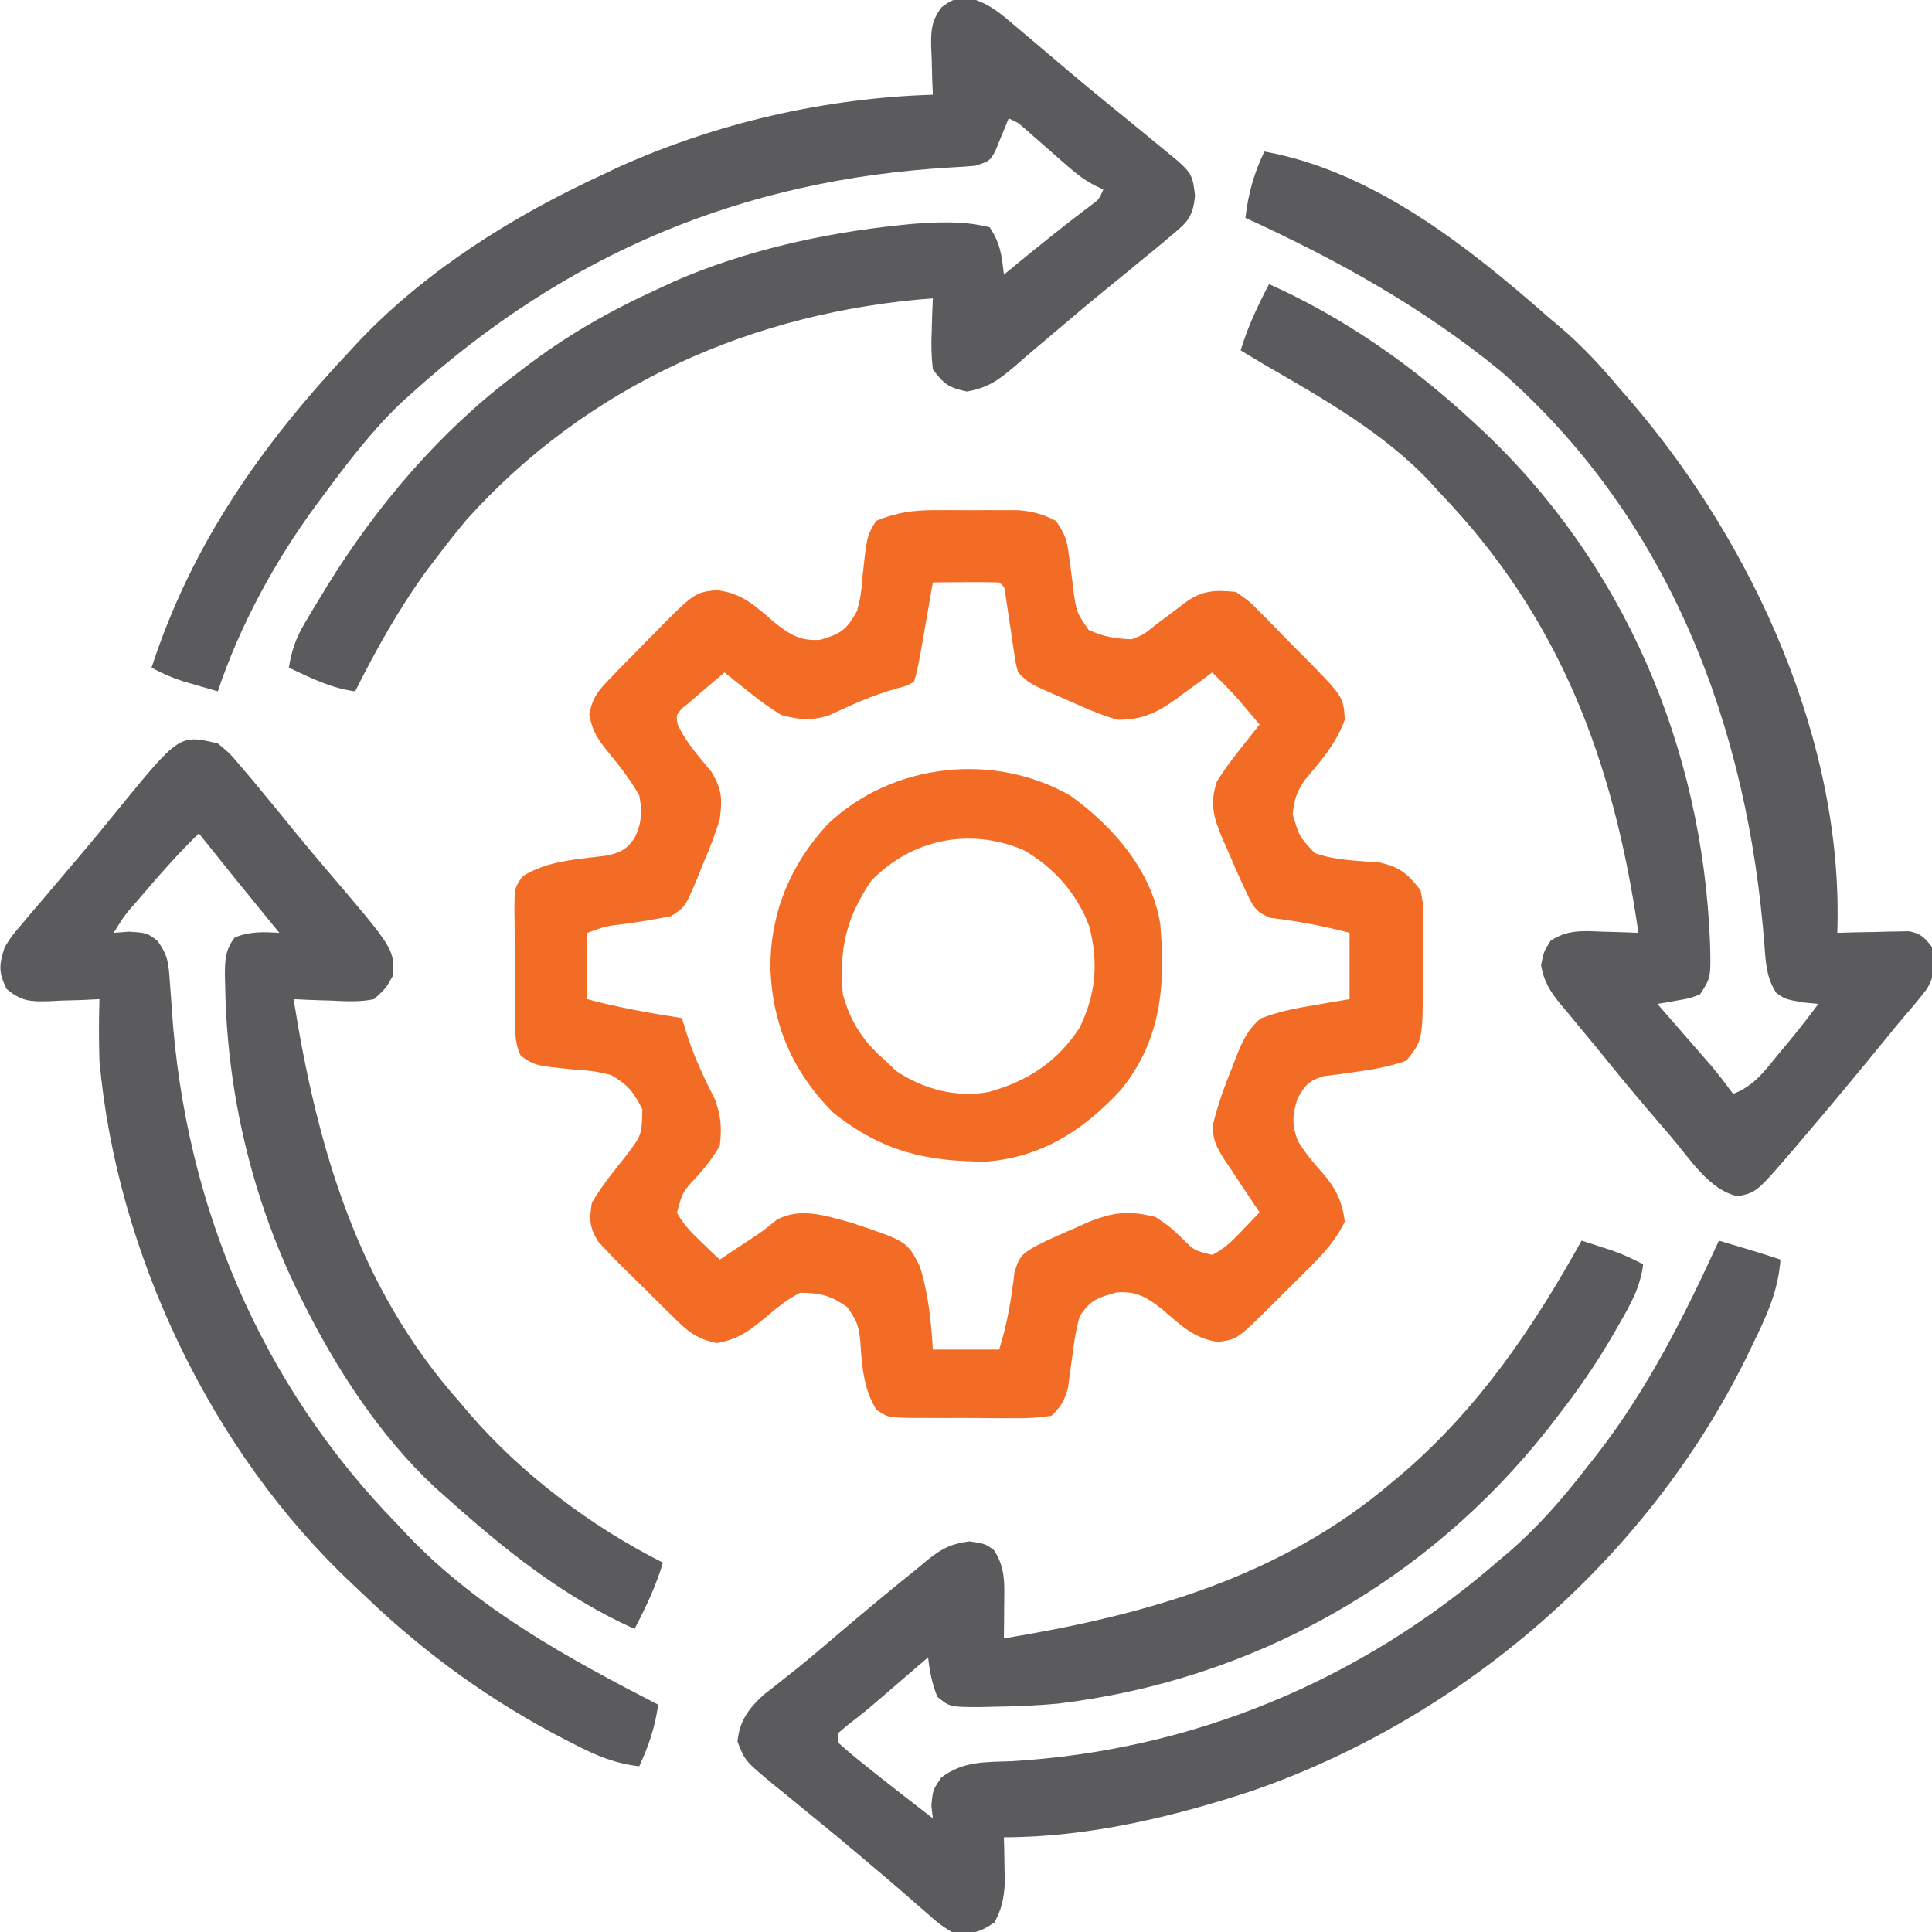 <?xml version="1.0" encoding="UTF-8"?>
<svg version="1.1" xmlns="http://www.w3.org/2000/svg" width="408" height="408">
<path d="M0 0 C1.764 -0.004 1.764 -0.004 3.564 -0.008 C5.387 0.004 5.387 0.004 7.246 0.016 C8.465 0.008 9.684 0 10.939 -0.008 C12.114 -0.005 13.289 -0.003 14.5 0 C15.567 0.002 16.634 0.005 17.733 0.007 C20.811 0.277 22.951 0.836 25.684 2.266 C27.601 5.142 27.989 6.139 28.395 9.391 C28.505 10.18 28.616 10.968 28.73 11.781 C28.949 13.437 29.16 15.093 29.363 16.75 C29.962 21.46 29.962 21.46 32.57 25.273 C35.674 26.731 38.259 27.145 41.684 27.266 C44.258 26.256 44.258 26.256 46.684 24.266 C47.349 23.769 48.014 23.273 48.699 22.762 C50.111 21.708 51.517 20.644 52.914 19.57 C56.54 16.897 59.199 16.841 63.684 17.266 C66.482 19.206 66.482 19.206 69.145 21.902 C69.621 22.379 70.097 22.855 70.587 23.346 C71.585 24.353 72.575 25.368 73.556 26.39 C75.056 27.951 76.583 29.479 78.117 31.006 C86.38 39.4 86.38 39.4 86.684 44.266 C84.87 49.253 81.592 53.014 78.207 57.02 C76.5 59.536 75.948 61.249 75.684 64.266 C77.078 68.966 77.078 68.966 80.332 72.422 C84.719 73.996 89.437 74.02 94.055 74.41 C98.49 75.456 99.859 76.732 102.684 80.266 C103.299 83.6 103.299 83.6 103.277 87.359 C103.277 88.029 103.277 88.698 103.277 89.387 C103.272 90.796 103.255 92.204 103.226 93.613 C103.184 95.76 103.185 97.904 103.191 100.051 C103.101 111.946 103.101 111.946 99.684 116.266 C95.954 117.554 92.499 118.155 88.598 118.684 C87.533 118.834 86.468 118.985 85.371 119.141 C84.364 119.262 83.358 119.383 82.32 119.508 C79.117 120.428 78.308 121.409 76.684 124.266 C75.595 127.843 75.467 129.668 76.746 133.203 C78.312 135.679 79.796 137.562 81.746 139.703 C84.674 143.02 86.103 145.786 86.684 150.266 C84.792 154.089 82.313 156.882 79.305 159.875 C78.047 161.13 78.047 161.13 76.764 162.41 C75.892 163.27 75.02 164.13 74.121 165.016 C72.807 166.329 72.807 166.329 71.467 167.668 C64.003 175.08 64.003 175.08 59.988 175.645 C54.874 175.058 51.908 171.979 48.07 168.732 C44.839 166.195 42.68 164.874 38.488 165.207 C34.436 166.335 32.949 166.765 30.684 170.266 C29.881 173.068 29.486 175.878 29.121 178.766 C28.922 180.277 28.713 181.788 28.492 183.297 C28.408 183.963 28.323 184.628 28.236 185.314 C27.471 188.017 26.774 189.344 24.684 191.266 C21.934 191.659 19.588 191.803 16.84 191.762 C16.074 191.763 15.309 191.765 14.52 191.766 C12.903 191.764 11.286 191.753 9.668 191.732 C7.192 191.703 4.718 191.712 2.242 191.725 C0.671 191.718 -0.901 191.71 -2.473 191.699 C-3.213 191.702 -3.954 191.705 -4.717 191.708 C-9.801 191.615 -9.801 191.615 -12.236 189.965 C-14.962 185.677 -15.323 180.526 -15.629 175.578 C-15.978 172.157 -16.346 171.223 -18.441 168.266 C-21.986 165.799 -23.999 165.342 -28.316 165.266 C-30.948 166.551 -33.082 168.325 -35.316 170.203 C-38.843 173.143 -41.28 175.083 -45.883 175.895 C-50.144 175.114 -52.324 173.263 -55.254 170.266 C-55.768 169.767 -56.281 169.268 -56.81 168.754 C-58.328 167.273 -59.822 165.77 -61.316 164.266 C-62.123 163.483 -62.93 162.701 -63.762 161.895 C-65.654 160.048 -67.522 158.207 -69.316 156.266 C-69.882 155.656 -70.448 155.046 -71.031 154.418 C-72.86 151.355 -72.903 149.8 -72.316 146.266 C-70.252 142.682 -67.628 139.5 -65.051 136.275 C-61.78 131.91 -61.78 131.91 -61.668 126.512 C-63.526 122.853 -64.762 121.304 -68.316 119.266 C-71.975 118.431 -71.975 118.431 -75.879 118.141 C-84.237 117.329 -84.237 117.329 -87.316 115.266 C-88.834 112.231 -88.5 109.069 -88.52 105.738 C-88.525 104.994 -88.531 104.249 -88.537 103.482 C-88.546 101.905 -88.553 100.329 -88.557 98.753 C-88.566 96.341 -88.597 93.93 -88.629 91.518 C-88.635 89.987 -88.641 88.456 -88.645 86.926 C-88.657 86.204 -88.669 85.482 -88.682 84.738 C-88.66 79.757 -88.66 79.757 -86.979 77.353 C-81.804 73.968 -74.961 73.706 -68.988 72.926 C-66.076 72.206 -65.067 71.659 -63.316 69.266 C-61.801 66.16 -61.657 63.647 -62.316 60.266 C-64.121 57.046 -66.363 54.158 -68.708 51.315 C-70.997 48.479 -72.225 46.787 -72.867 43.129 C-72.186 39.588 -71.066 38.22 -68.566 35.641 C-67.756 34.794 -66.945 33.947 -66.109 33.074 C-65.188 32.147 -64.266 31.221 -63.316 30.266 C-62.25 29.174 -61.183 28.081 -60.117 26.988 C-50.722 17.433 -50.722 17.433 -46.125 16.887 C-40.592 17.437 -37.773 20.287 -33.654 23.799 C-30.458 26.328 -28.288 27.663 -24.125 27.387 C-19.727 26.092 -18.495 25.254 -16.316 21.266 C-15.484 17.872 -15.484 17.872 -15.191 14.266 C-14.265 5.494 -14.265 5.494 -12.316 2.266 C-8.124 0.518 -4.518 0.01 0 0 Z M-0.316 15.266 C-0.521 16.446 -0.726 17.627 -0.938 18.844 C-1.21 20.401 -1.482 21.958 -1.754 23.516 C-1.956 24.682 -1.956 24.682 -2.162 25.871 C-2.36 27.002 -2.36 27.002 -2.562 28.156 C-2.683 28.848 -2.803 29.539 -2.927 30.251 C-3.71 34.303 -3.71 34.303 -4.316 36.266 C-5.961 37.137 -5.961 37.137 -8.129 37.703 C-13.108 39.124 -17.646 41.169 -22.324 43.375 C-26.154 44.515 -28.454 44.277 -32.316 43.266 C-34.656 41.804 -36.646 40.43 -38.754 38.703 C-39.565 38.066 -39.565 38.066 -40.393 37.416 C-41.71 36.378 -43.015 35.324 -44.316 34.266 C-45.422 35.202 -46.526 36.139 -47.629 37.078 C-48.244 37.6 -48.859 38.122 -49.492 38.66 C-50.094 39.19 -50.696 39.72 -51.316 40.266 C-51.908 40.744 -52.5 41.222 -53.109 41.715 C-54.517 43.182 -54.517 43.182 -54.258 45.121 C-52.56 48.989 -49.677 52.056 -47.031 55.316 C-44.841 59.083 -44.769 60.945 -45.316 65.266 C-46.32 68.642 -47.618 71.842 -49.004 75.078 C-49.344 75.936 -49.683 76.794 -50.033 77.678 C-52.618 83.818 -52.618 83.818 -55.668 85.773 C-58.779 86.352 -61.868 86.903 -65.004 87.328 C-69.306 87.824 -69.306 87.824 -73.316 89.266 C-73.316 93.886 -73.316 98.506 -73.316 103.266 C-66.71 105.044 -60.074 106.207 -53.316 107.266 C-52.925 108.524 -52.533 109.782 -52.129 111.078 C-50.592 115.771 -48.542 120.096 -46.305 124.492 C-45.04 128.041 -44.863 130.517 -45.316 134.266 C-47.32 137.434 -47.32 137.434 -49.879 140.453 C-53.183 143.964 -53.183 143.964 -54.348 148.363 C-52.992 150.864 -51.311 152.556 -49.254 154.516 C-48.52 155.222 -47.787 155.928 -47.031 156.656 C-46.465 157.187 -45.899 157.718 -45.316 158.266 C-44.736 157.879 -44.156 157.492 -43.559 157.094 C-41.939 156.014 -40.315 154.94 -38.688 153.871 C-36.15 152.197 -36.15 152.197 -33.254 149.828 C-28.294 147.19 -22.958 148.989 -17.738 150.41 C-5.811 154.378 -5.811 154.378 -3.106 159.603 C-1.26 165.379 -0.673 171.234 -0.316 177.266 C4.304 177.266 8.924 177.266 13.684 177.266 C15.404 171.858 16.253 166.574 16.926 160.938 C17.883 157.561 18.643 156.976 21.684 155.266 C24.392 153.908 27.143 152.695 29.934 151.516 C30.659 151.187 31.385 150.858 32.133 150.52 C37.485 148.258 41.009 147.823 46.684 149.266 C49.512 151.148 49.512 151.148 51.934 153.391 C54.878 156.383 54.878 156.383 58.715 157.262 C61.291 155.958 62.945 154.291 64.934 152.203 C65.64 151.47 66.346 150.736 67.074 149.98 C67.605 149.415 68.136 148.849 68.684 148.266 C68.297 147.697 67.91 147.129 67.512 146.543 C65.884 144.129 64.282 141.699 62.684 139.266 C62.247 138.624 61.81 137.982 61.359 137.32 C59.633 134.618 58.64 132.844 58.883 129.602 C59.886 125.423 61.321 121.555 62.934 117.578 C63.221 116.82 63.509 116.061 63.805 115.279 C65.148 111.957 66.159 109.719 68.898 107.352 C72.548 105.929 76.14 105.209 79.996 104.578 C80.737 104.449 81.477 104.319 82.24 104.186 C84.053 103.87 85.868 103.566 87.684 103.266 C87.684 98.646 87.684 94.026 87.684 89.266 C82.163 87.807 76.775 86.801 71.102 86.121 C67.709 84.921 67.225 83.493 65.684 80.266 C64.367 77.478 63.133 74.668 61.934 71.828 C61.605 71.09 61.276 70.352 60.938 69.592 C59.052 65.117 58.033 62.048 59.684 57.266 C61.145 54.995 62.565 52.976 64.246 50.891 C64.883 50.073 64.883 50.073 65.533 49.238 C66.573 47.906 67.627 46.585 68.684 45.266 C67.769 44.18 66.852 43.098 65.934 42.016 C65.423 41.412 64.913 40.809 64.387 40.188 C62.562 38.129 60.645 36.193 58.684 34.266 C57.826 34.904 56.969 35.542 56.086 36.199 C54.931 37.035 53.777 37.869 52.621 38.703 C51.779 39.334 51.779 39.334 50.92 39.979 C46.893 42.855 43.777 44.298 38.684 44.266 C35.268 43.295 32.1 41.92 28.871 40.453 C28.013 40.084 27.155 39.714 26.271 39.334 C20.006 36.588 20.006 36.588 17.684 34.266 C17.197 32.402 17.197 32.402 16.867 30.168 C16.743 29.367 16.618 28.566 16.49 27.74 C16.368 26.903 16.247 26.066 16.121 25.203 C15.873 23.545 15.622 21.887 15.367 20.23 C15.259 19.494 15.152 18.758 15.041 18 C14.845 16.243 14.845 16.243 13.684 15.266 C11.33 15.193 8.975 15.182 6.621 15.203 C5.331 15.212 4.04 15.221 2.711 15.23 C1.712 15.242 0.713 15.254 -0.316 15.266 Z " fill="#f36c26" transform="translate(197.316,107.734)"/>
<path d="M0 0 C22.843 4.087 43.022 20.056 60 35 C60.771 35.648 61.542 36.297 62.336 36.965 C67.05 40.947 71.044 45.273 75 50 C75.762 50.874 76.524 51.748 77.309 52.648 C103.17 82.746 122.415 124.66 121 165 C122.192 164.965 123.385 164.93 124.613 164.895 C126.18 164.866 127.746 164.839 129.312 164.812 C130.098 164.787 130.884 164.762 131.693 164.736 C132.829 164.722 132.829 164.722 133.988 164.707 C135.033 164.683 135.033 164.683 136.099 164.659 C138.61 165.109 139.462 165.998 141 168 C141.683 171.413 141.704 173.785 139.922 176.859 C138.034 179.32 136.025 181.651 134 184 C132.943 185.285 131.89 186.573 130.84 187.863 C125.116 194.89 119.321 201.856 113.438 208.75 C112.962 209.31 112.486 209.869 111.995 210.446 C103.966 219.799 103.966 219.799 100 220.625 C93.903 219.355 89.719 212.486 85.75 207.875 C84.891 206.879 84.891 206.879 84.014 205.864 C80.036 201.238 76.1 196.583 72.277 191.828 C70.541 189.672 68.782 187.543 67.004 185.422 C65.981 184.178 64.959 182.933 63.938 181.688 C63.447 181.112 62.957 180.537 62.453 179.945 C60.269 177.247 59.048 175.273 58.441 171.832 C59 169 59 169 60.484 166.641 C64.004 164.345 67.202 164.564 71.25 164.75 C71.995 164.768 72.74 164.786 73.508 164.805 C75.339 164.852 77.17 164.923 79 165 C73.795 128.912 62.555 98.551 37 72 C36.432 71.368 35.863 70.737 35.277 70.086 C25.506 59.539 12.329 52.13 0 45 C-1.669 44.003 -3.336 43.005 -5 42 C-3.508 37.028 -1.395 32.582 1 28 C16.851 35.086 31.289 45.22 44 57 C44.572 57.528 45.144 58.056 45.733 58.601 C75.906 86.798 92.461 125.75 94.116 166.894 C94.328 174.455 94.328 174.455 92 178 C89.836 178.828 89.836 178.828 87.375 179.25 C86.558 179.4 85.74 179.549 84.898 179.703 C83.959 179.85 83.959 179.85 83 180 C83.567 180.65 83.567 180.65 84.146 181.313 C85.869 183.291 87.591 185.271 89.312 187.25 C89.907 187.932 90.502 188.614 91.115 189.316 C91.692 189.98 92.269 190.644 92.863 191.328 C93.392 191.936 93.921 192.543 94.466 193.169 C96.052 195.062 97.535 197.011 99 199 C103.327 197.425 105.744 194.079 108.562 190.625 C109.044 190.048 109.525 189.47 110.021 188.875 C112.429 185.974 114.774 183.044 117 180 C115.36 179.845 115.36 179.845 113.688 179.688 C110 179 110 179 108.125 177.688 C106.128 174.693 105.876 171.422 105.641 167.895 C102.138 121.548 85.591 77.559 49.93 46.395 C33.279 32.785 15.504 22.948 -4 14 C-3.346 8.708 -2.241 4.774 0 0 Z " fill="#5b5b5d" transform="translate(267,32)"/>
<path d="M0 0 C1.418 0.454 2.834 0.914 4.25 1.375 C5.433 1.758 5.433 1.758 6.641 2.148 C8.866 2.952 10.909 3.897 13 5 C12.411 9.842 10.327 13.469 7.938 17.625 C7.331 18.688 7.331 18.688 6.713 19.772 C3.203 25.83 -0.681 31.487 -5 37 C-5.663 37.866 -6.325 38.733 -7.008 39.625 C-32.603 72.115 -69.398 92.824 -110.542 97.769 C-115.171 98.204 -119.79 98.369 -124.438 98.438 C-125.344 98.46 -126.251 98.482 -127.185 98.505 C-133.405 98.483 -133.405 98.483 -136.035 96.348 C-137.175 93.574 -137.662 90.974 -138 88 C-138.953 88.82 -139.905 89.64 -140.887 90.484 C-142.154 91.573 -143.421 92.662 -144.688 93.75 C-145.313 94.289 -145.939 94.828 -146.584 95.383 C-147.507 96.176 -147.507 96.176 -148.449 96.984 C-149.052 97.502 -149.654 98.019 -150.275 98.553 C-151.801 99.833 -153.376 101.054 -154.957 102.266 C-155.631 102.838 -156.305 103.41 -157 104 C-157 104.66 -157 105.32 -157 106 C-155.41 107.459 -153.75 108.842 -152.062 110.188 C-151.067 110.984 -150.072 111.781 -149.047 112.602 C-145.045 115.752 -141.04 118.898 -137 122 C-137.155 120.67 -137.155 120.67 -137.312 119.312 C-137 116 -137 116 -135.203 113.359 C-130.492 109.889 -126.158 110.142 -120.438 109.938 C-82.289 107.696 -46.936 93.037 -18 68 C-17.148 67.282 -16.296 66.564 -15.418 65.824 C-9.177 60.427 -4.033 54.524 1 48 C1.741 47.063 2.482 46.126 3.246 45.16 C14.063 31.193 21.657 16.006 29 0 C30.604 0.479 32.208 0.958 33.812 1.438 C34.706 1.704 35.599 1.971 36.52 2.246 C38.355 2.804 40.18 3.393 42 4 C41.533 10.627 39.067 15.881 36.188 21.812 C35.454 23.33 35.454 23.33 34.705 24.878 C13.751 67.165 -24.937 100.703 -69.487 116.171 C-86.257 121.703 -104.251 126 -122 126 C-121.977 126.88 -121.954 127.761 -121.93 128.668 C-121.912 129.829 -121.894 130.991 -121.875 132.188 C-121.852 133.336 -121.829 134.485 -121.805 135.668 C-121.998 138.974 -122.442 141.096 -124 144 C-127.513 146.342 -128.864 146.48 -133 146 C-135.535 144.418 -135.535 144.418 -138.062 142.188 C-139.488 140.956 -139.488 140.956 -140.941 139.699 C-141.439 139.259 -141.937 138.818 -142.45 138.365 C-144.558 136.509 -146.705 134.7 -148.852 132.889 C-149.954 131.96 -151.055 131.029 -152.154 130.095 C-155.651 127.124 -159.186 124.204 -162.75 121.312 C-164.5 119.875 -166.25 118.438 -168 117 C-168.874 116.299 -169.748 115.597 -170.648 114.875 C-176.659 109.869 -176.659 109.869 -178.25 105.812 C-177.863 101.456 -175.938 98.867 -172.758 95.93 C-171.889 95.252 -171.02 94.574 -170.125 93.875 C-168.659 92.711 -168.659 92.711 -167.164 91.523 C-166.647 91.114 -166.131 90.706 -165.599 90.284 C-162.852 88.078 -160.18 85.786 -157.5 83.5 C-151.723 78.596 -145.911 73.742 -140 69 C-139.343 68.45 -138.685 67.899 -138.008 67.332 C-135.017 64.959 -133.071 64.009 -129.25 63.5 C-126 64 -126 64 -124.125 65.312 C-121.58 69.131 -121.897 72.745 -121.938 77.188 C-121.947 78.46 -121.956 79.732 -121.965 81.043 C-121.976 82.019 -121.988 82.995 -122 84 C-91.916 79.02 -63.59 71.095 -40 51 C-39.132 50.272 -38.265 49.543 -37.371 48.793 C-21.439 34.955 -10.204 18.324 0 0 Z " fill="#5b5b5d" transform="translate(334,262)"/>
<path d="M0 0 C4.819 0.927 7.559 3.489 11.25 6.625 C12.245 7.46 13.24 8.296 14.266 9.156 C16.502 11.039 18.729 12.931 20.953 14.828 C23.877 17.318 26.836 19.761 29.812 22.188 C38.067 28.923 38.067 28.923 41.875 32.062 C42.878 32.886 43.881 33.71 44.914 34.559 C47.899 37.199 48.177 37.961 48.613 41.945 C48.155 46.592 46.977 47.56 43.438 50.5 C42.94 50.923 42.442 51.346 41.929 51.781 C40.386 53.084 38.821 54.356 37.25 55.625 C36.352 56.369 35.453 57.113 34.527 57.879 C32.739 59.351 30.943 60.815 29.141 62.27 C26.5 64.421 23.898 66.608 21.307 68.817 C19.127 70.674 16.936 72.517 14.744 74.359 C13.375 75.519 12.023 76.698 10.672 77.879 C7.141 80.851 5.049 82.481 0.438 83.312 C-3.384 82.488 -4.431 81.742 -6.75 78.625 C-7.041 75.888 -7.133 73.586 -7 70.875 C-6.982 70.178 -6.964 69.48 -6.945 68.762 C-6.898 67.049 -6.827 65.337 -6.75 63.625 C-44.537 66.46 -79.624 81.87 -105.258 110.418 C-107.494 113.106 -109.643 115.835 -111.75 118.625 C-112.342 119.401 -112.933 120.177 -113.543 120.977 C-119.384 128.969 -124.325 137.774 -128.75 146.625 C-133.82 145.971 -138.17 143.77 -142.75 141.625 C-142.179 138.036 -141.261 135.377 -139.414 132.254 C-138.933 131.439 -138.451 130.625 -137.955 129.786 C-137.173 128.5 -137.173 128.5 -136.375 127.188 C-135.835 126.297 -135.295 125.406 -134.738 124.488 C-124.21 107.417 -110.832 91.686 -94.75 79.625 C-93.968 79.022 -93.968 79.022 -93.17 78.408 C-84.244 71.55 -74.991 66.267 -64.75 61.625 C-63.605 61.091 -62.461 60.558 -61.281 60.008 C-46.372 53.527 -29.949 49.864 -13.812 48.188 C-13.039 48.107 -12.266 48.026 -11.47 47.942 C-5.976 47.482 -0.12 47.242 5.25 48.625 C7.546 52.07 7.79 54.563 8.25 58.625 C8.94 58.057 9.629 57.488 10.34 56.902 C15.68 52.514 21.048 48.192 26.57 44.035 C28.372 42.712 28.372 42.712 29.25 40.625 C28.66 40.352 28.07 40.08 27.461 39.799 C25.306 38.655 23.694 37.446 21.867 35.84 C21.257 35.309 20.648 34.779 20.02 34.232 C19.394 33.681 18.769 33.13 18.125 32.562 C16.874 31.466 15.621 30.37 14.367 29.277 C13.541 28.55 13.541 28.55 12.699 27.808 C11.24 26.529 11.24 26.529 9.25 25.625 C8.996 26.263 8.742 26.901 8.48 27.559 C8.136 28.385 7.792 29.211 7.438 30.062 C7.101 30.886 6.765 31.71 6.418 32.559 C5.25 34.625 5.25 34.625 2.25 35.625 C0.529 35.784 -1.196 35.897 -2.922 35.984 C-46.941 38.546 -84.035 54.118 -116.75 83.625 C-117.499 84.3 -118.248 84.976 -119.02 85.672 C-125.326 91.683 -130.571 98.645 -135.75 105.625 C-136.176 106.196 -136.601 106.766 -137.04 107.354 C-145.689 119.127 -153.125 132.751 -157.75 146.625 C-159.335 146.171 -160.918 145.712 -162.5 145.25 C-163.382 144.995 -164.263 144.74 -165.172 144.477 C-167.511 143.704 -169.584 142.789 -171.75 141.625 C-163.254 115.484 -148.473 94.51 -129.75 74.625 C-129.094 73.915 -128.438 73.204 -127.762 72.473 C-113.51 57.549 -95.352 46.241 -76.75 37.625 C-75.622 37.091 -74.494 36.558 -73.332 36.008 C-52.536 26.597 -29.549 21.325 -6.75 20.625 C-6.796 19.516 -6.843 18.408 -6.891 17.266 C-6.928 15.802 -6.965 14.339 -7 12.875 C-7.034 12.145 -7.067 11.416 -7.102 10.664 C-7.167 7.086 -7.074 5.06 -4.906 2.148 C-2.75 0.625 -2.75 0.625 0 0 Z " fill="#5b5b5d" transform="translate(203.75,-0.625)"/>
<path d="M0 0 C2.555 2.117 2.555 2.117 4.875 4.875 C5.73 5.875 6.584 6.876 7.465 7.906 C8.72 9.438 8.72 9.438 10 11 C10.744 11.897 11.488 12.794 12.254 13.719 C13.724 15.508 15.187 17.303 16.641 19.105 C18.809 21.765 21.015 24.385 23.243 26.994 C37.248 43.41 37.248 43.41 37 49 C35.539 51.656 35.539 51.656 33 54 C30.06 54.614 27.237 54.473 24.25 54.312 C23.457 54.29 22.664 54.267 21.848 54.244 C19.898 54.185 17.949 54.096 16 54 C20.983 85.278 29.524 114.863 51 139 C51.718 139.849 52.436 140.699 53.176 141.574 C64.164 154.319 78.923 165.422 94 173 C92.508 177.972 90.395 182.418 88 187 C72.805 180.154 60.327 170.074 48 159 C47.274 158.359 46.549 157.719 45.801 157.059 C34.164 146.154 25.082 132.193 18 118 C17.683 117.368 17.367 116.736 17.041 116.085 C7.226 96.086 1.949 73.75 1.562 51.5 C1.54 50.692 1.518 49.884 1.495 49.052 C1.508 45.79 1.539 43.588 3.59 40.969 C6.811 39.674 9.564 39.802 13 40 C12.443 39.322 11.886 38.644 11.312 37.945 C6.163 31.665 1.058 25.354 -4 19 C-7.987 22.876 -11.643 26.958 -15.25 31.188 C-15.791 31.816 -16.333 32.444 -16.891 33.092 C-19.739 36.342 -19.739 36.342 -22 40 C-20.927 39.917 -19.855 39.835 -18.75 39.75 C-15 40 -15 40 -12.82 41.614 C-10.495 44.663 -10.372 46.624 -10.129 50.434 C-10.033 51.712 -9.936 52.99 -9.837 54.307 C-9.793 54.981 -9.749 55.655 -9.704 56.349 C-6.927 97.464 9.061 135.402 38 165 C38.736 165.786 39.472 166.573 40.23 167.383 C55.042 182.869 74.124 193.283 93 203 C92.291 207.858 91.036 211.574 89 216 C83.951 215.446 79.899 213.744 75.438 211.438 C74.738 211.08 74.038 210.723 73.317 210.355 C57.87 202.356 44.068 192.453 31.5 180.433 C30.505 179.482 29.505 178.538 28.5 177.599 C-1.335 149.686 -21.37 107.669 -25 67 C-25.134 62.66 -25.128 58.34 -25 54 C-26.181 54.058 -27.362 54.116 -28.578 54.176 C-30.135 54.223 -31.693 54.268 -33.25 54.312 C-34.027 54.354 -34.805 54.396 -35.605 54.439 C-39.656 54.526 -41.389 54.502 -44.609 51.855 C-46.352 48.277 -46.215 46.76 -45 43 C-43.539 40.684 -43.539 40.684 -41.625 38.438 C-40.904 37.579 -40.184 36.72 -39.441 35.836 C-38.233 34.432 -38.233 34.432 -37 33 C-36.112 31.952 -35.225 30.902 -34.34 29.852 C-32.476 27.643 -30.607 25.439 -28.734 23.238 C-26.221 20.274 -23.761 17.268 -21.312 14.25 C-8.133 -1.917 -8.133 -1.917 0 0 Z " fill="#5b5b5d" transform="translate(46,157)"/>
<path d="M0 0 C9.046 6.496 17.122 15.718 19 27 C20.186 40.008 19.239 51.681 10.695 62.156 C2.902 70.632 -5.887 76.325 -17.613 77.301 C-30.469 77.342 -39.789 75.12 -50 67 C-58.679 58.335 -63.025 48.151 -63.312 35.938 C-63.195 24.388 -59.006 14.534 -51.223 6.066 C-37.633 -6.857 -16.229 -9.258 0 0 Z M-42 18 C-47.344 25.776 -48.839 32.616 -48 42 C-46.382 47.883 -43.66 52.022 -39 56 C-37.917 57.052 -37.917 57.052 -36.812 58.125 C-30.937 62.042 -24.299 63.805 -17.289 62.629 C-9.035 60.361 -2.68 56.227 2 49 C5.46 41.932 6.018 35.122 4 27.562 C1.493 20.761 -3.559 15.049 -9.875 11.5 C-21.161 6.717 -33.454 9.169 -42 18 Z " fill="#f36c26" transform="translate(226,168)"/>
</svg>
